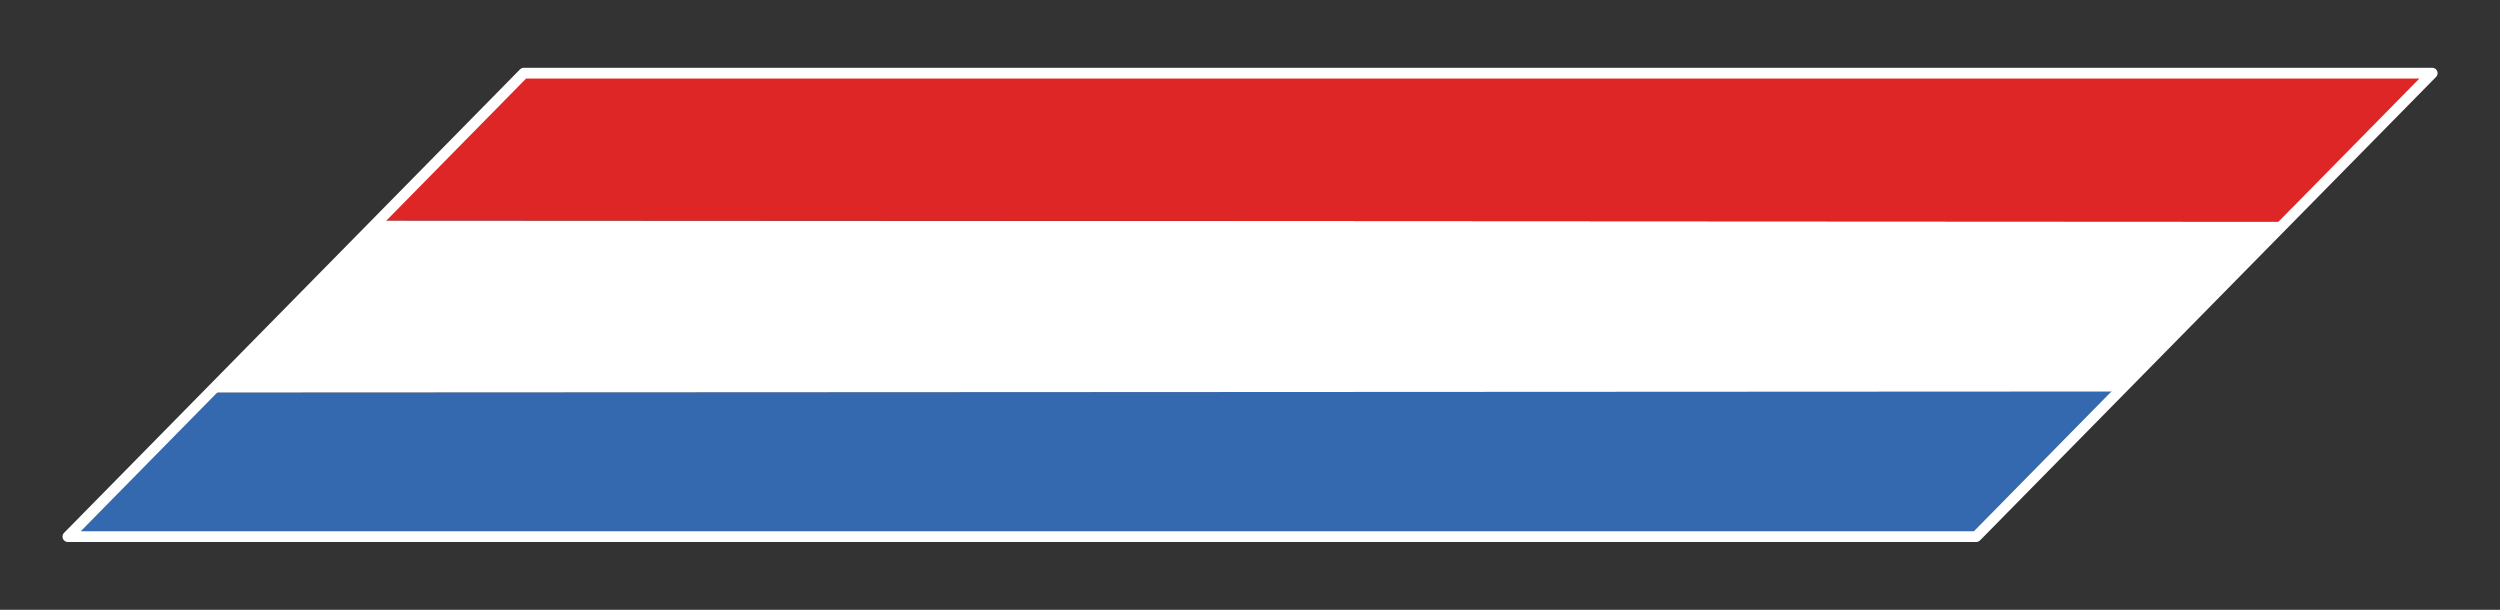 <?xml version="1.0" encoding="utf-8"?>
<!-- Generator: Adobe Illustrator 28.4.1, SVG Export Plug-In . SVG Version: 6.00 Build 0)  -->
<svg version="1.1" id="Layer_1" xmlns="http://www.w3.org/2000/svg" xmlns:xlink="http://www.w3.org/1999/xlink" x="0px" y="0px"
	 viewBox="0 0 232.33 56.67" style="enable-background:new 0 0 232.33 56.67;" xml:space="preserve">
<rect x="0" y="0" width="232.33" height="56.67" fill="#333333" stroke="none"/>
<style type="text/css">
	.st0{fill-rule:evenodd;clip-rule:evenodd;fill:#3468AF;}
	.st1{fill-rule:evenodd;clip-rule:evenodd;fill:#FFFFFF;}
	.st2{fill-rule:evenodd;clip-rule:evenodd;fill:#DE2627;}
	
		.st3{fill-rule:evenodd;clip-rule:evenodd;fill:none;stroke:#FFFFFF;stroke-width:1.001;stroke-linecap:round;stroke-linejoin:round;stroke-miterlimit:10;}
</style>
<polygon class="st0" points="184.17,49.87 6.17,49.87 19.5,36.48 196.91,36.39 "/>
<polygon class="st1" points="196.91,36.39 19.5,36.48 35.21,20.49 212.46,20.59 "/>
<polygon class="st2" points="212.46,20.59 35.21,20.49 48.47,6.8 226.17,6.8 "/>
<polygon class="st3" points="170.74,6.8 103.97,6.8 48.68,6.8 6.31,49.87 61.59,49.87 128.37,49.87 183.65,49.87 226.03,6.8 "/>
</svg>
